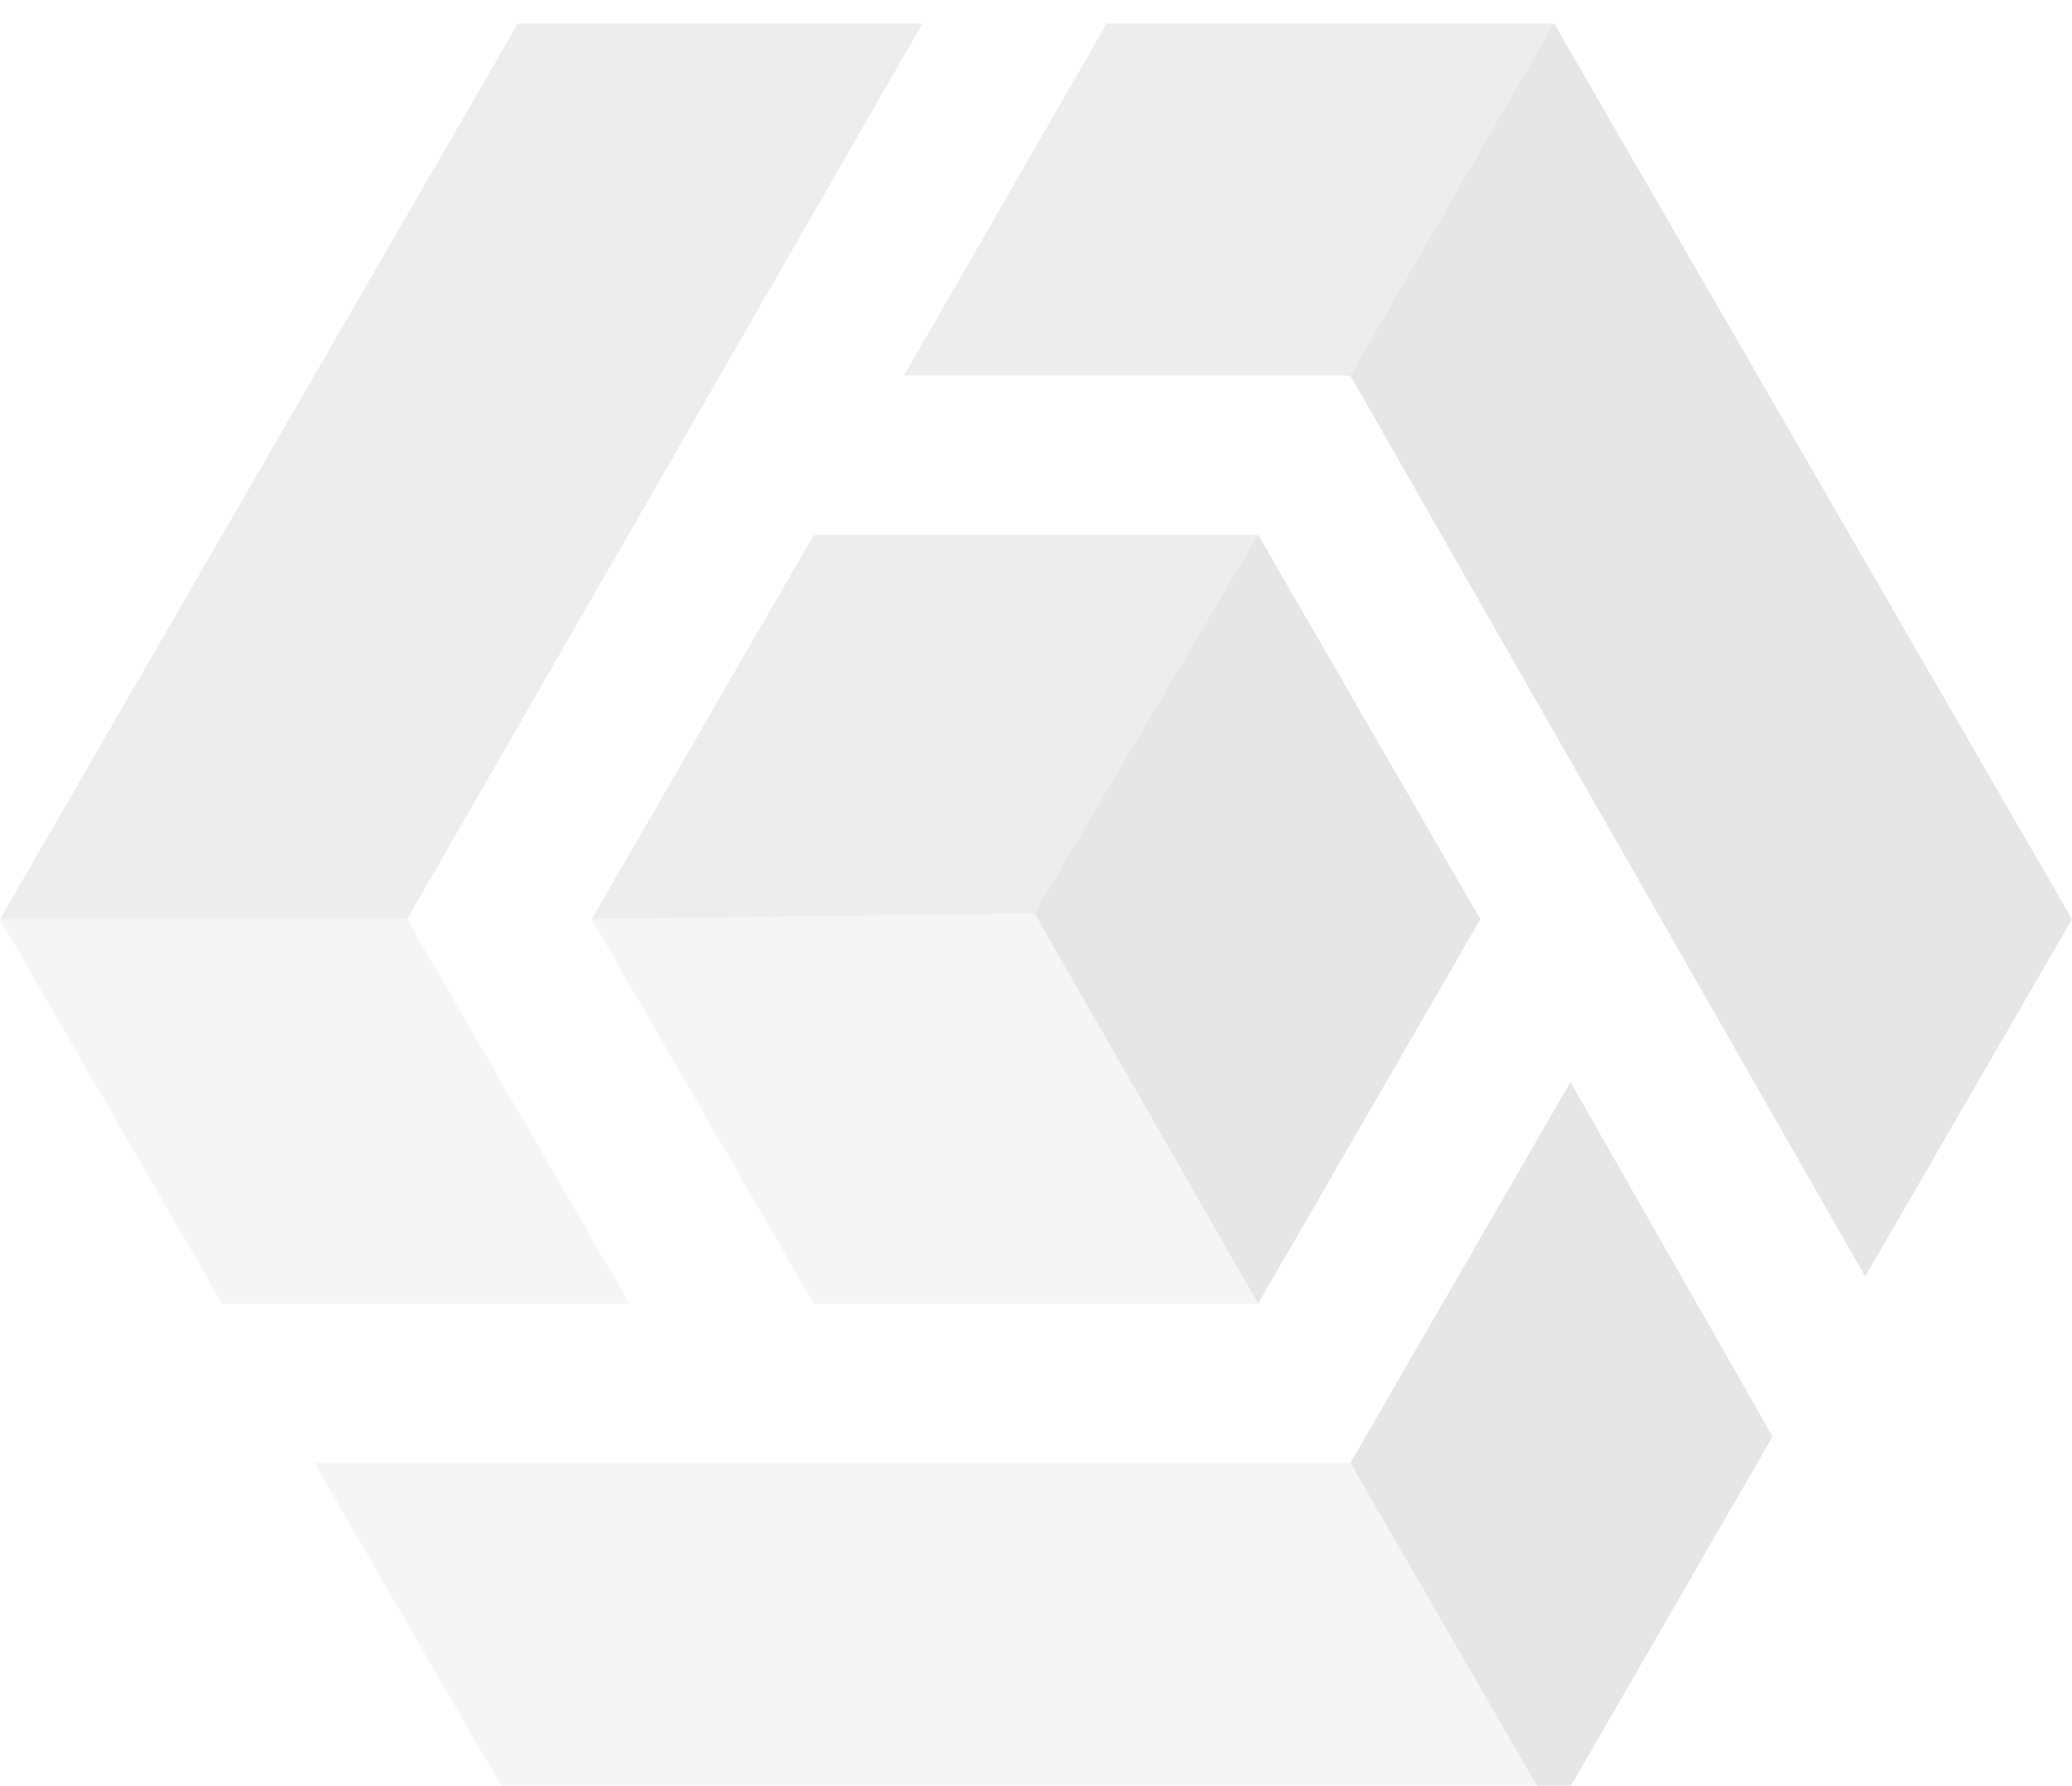 <?xml version="1.0" encoding="UTF-8"?> <svg xmlns="http://www.w3.org/2000/svg" width="710" height="612" viewBox="0 0 710 612" fill="none"><mask id="mask0_122_125" style="mask-type:alpha" maskUnits="userSpaceOnUse" x="0" y="0" width="710" height="612"><rect width="710" height="612" fill="#61A343"></rect></mask><g mask="url(#mask0_122_125)"><g opacity="0.41"><path d="M0 315L76.124 446.711H215.623L139.499 315H0Z" fill="black" fill-opacity="0.1"></path><path d="M107.75 501.305L176.397 619.919L177.5 622H532.5L462.75 501.305H107.75Z" fill="black" fill-opacity="0.1"></path><path d="M277.895 444.998L278.876 446.711H431.124L355.735 315L354.51 312.919L202.752 315L277.895 444.998Z" fill="black" fill-opacity="0.1"></path></g><g opacity="0.72"><path d="M0 315H139.499L316.141 8H177.5L0 315Z" fill="black" fill-opacity="0.1"></path><path d="M462.75 128.695L532.5 8H379.271L309.767 128.695H462.75Z" fill="black" fill-opacity="0.1"></path><path d="M354.51 312.919L431.124 183.289H279.244H278.876L202.752 315L354.51 312.919Z" fill="black" fill-opacity="0.1"></path></g><path d="M462.75 128.695L639.147 437.408L710 315L532.5 8L462.75 128.695Z" fill="black" fill-opacity="0.1"></path><path d="M462.75 501.305L532.5 622L607.398 492.247L538.139 370.818L462.75 501.305Z" fill="black" fill-opacity="0.1"></path><path d="M507.248 315L431.124 183.289L354.51 312.919L431.124 446.711L507.248 315Z" fill="black" fill-opacity="0.1"></path></g></svg> 